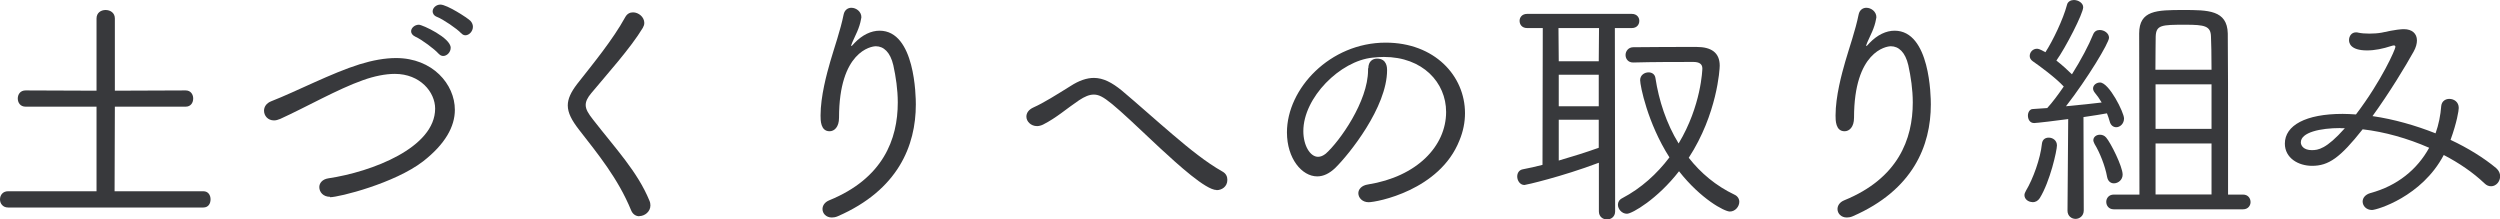<?xml version="1.0" encoding="UTF-8"?><svg id="_レイヤー_2" xmlns="http://www.w3.org/2000/svg" viewBox="0 0 180 15.79"><g id="_レイヤー_1-2"><path d="M.58,14.94c-.38,0-.58-.29-.58-.58,0-.31.2-.59.58-.59h6.37v-6.09H1.84c-.38,0-.56-.29-.56-.59,0-.29.18-.58.56-.58l5.11.02V1.33c0-.41.32-.61.65-.61.34,0,.67.2.67.61v5.2l5.1-.02c.36,0,.54.29.54.58,0,.31-.18.59-.54.59h-5.1l-.02,6.09h6.39c.36,0,.52.29.52.58,0,.31-.16.59-.52.59H.58Z" fill="#38393c" stroke-width="0"/><path d="M23.76,14.17c-.49,0-.77-.34-.77-.7,0-.27.2-.56.65-.63,3.15-.47,7.69-2.21,7.69-5.02,0-1.19-1.08-2.5-2.9-2.5-.68,0-1.48.16-2.29.45-1.84.65-4.07,1.93-5.96,2.79-.16.07-.32.11-.45.11-.45,0-.72-.34-.72-.7,0-.27.16-.54.52-.68,1.84-.72,4.34-2.03,6.36-2.66.94-.29,1.82-.45,2.63-.45,2.63,0,4.23,1.89,4.23,3.73,0,1.21-.7,2.47-2.29,3.71-2.05,1.58-6.05,2.58-6.7,2.58ZM31.58,3.87c-.27-.32-1.24-1.04-1.66-1.22-.23-.11-.32-.25-.32-.4,0-.23.25-.47.56-.47.25,0,2.29.94,2.29,1.66,0,.32-.27.59-.54.59-.11,0-.23-.05-.32-.16ZM33.2,2.39c-.29-.32-1.31-1.01-1.73-1.17-.23-.09-.32-.25-.32-.4,0-.25.25-.49.56-.49.47,0,1.94.95,2.16,1.17.13.14.18.29.18.43,0,.32-.27.61-.54.61-.11,0-.22-.05-.31-.16Z" fill="#38393c" stroke-width="0"/><path d="M46.03,15.57c-.23,0-.47-.13-.59-.43-.94-2.29-2.39-4.05-3.75-5.8-.52-.67-.81-1.21-.81-1.75,0-.47.22-.95.68-1.55,1.13-1.44,2.56-3.17,3.46-4.81.14-.25.34-.34.56-.34.4,0,.81.34.81.76,0,.13-.04.23-.11.36-.88,1.46-2.59,3.35-3.71,4.7-.27.32-.4.59-.4.85,0,.32.2.63.52,1.04,1.64,2.11,3.21,3.76,4.07,5.85.05.11.07.23.07.34,0,.45-.41.77-.81.77Z" fill="#38393c" stroke-width="0"/><path d="M59.89,15.66c-.41,0-.67-.29-.67-.61,0-.23.14-.49.49-.63,3.87-1.58,4.93-4.39,4.93-7.04,0-.94-.14-1.85-.32-2.68-.22-.95-.7-1.37-1.26-1.37-.34,0-2.65.38-2.65,5.15,0,.67-.34.97-.68.97-.65,0-.65-.79-.65-1.13,0-1.39.45-3.02.7-3.89.27-.94.74-2.27.96-3.38.07-.34.31-.49.56-.49.34,0,.72.27.72.68,0,.04-.02.07-.02.11-.11.68-.43,1.22-.63,1.69-.05.14-.09.22-.09.25,0,.02.02.02.02.02.04,0,.11-.09.23-.22.56-.58,1.19-.88,1.8-.88,2.56,0,2.61,4.75,2.61,5.31,0,2.97-1.28,6.16-5.62,8.05-.16.07-.31.09-.43.09Z" fill="#38393c" stroke-width="0"/><path d="M87.59,13.68c-.77,0-2.77-1.82-4.07-3.02-3.51-3.31-4.09-3.85-4.77-3.85-.32,0-.65.14-1.06.41-.88.59-1.62,1.26-2.59,1.75-.14.07-.31.11-.43.11-.45,0-.77-.34-.77-.68,0-.25.14-.5.52-.67.72-.32,1.67-.92,2.65-1.53.63-.41,1.19-.59,1.69-.59.68,0,1.31.34,2,.9,1.12.94,2.43,2.12,3.69,3.19,1.21,1.03,2.38,1.98,3.58,2.66.25.14.34.36.34.59,0,.49-.4.74-.77.74Z" fill="#38393c" stroke-width="0"/><path d="M98.52,4.92c0-.5.31-.7.63-.7.72,0,.72.68.72.83,0,2.67-2.74,6.07-3.73,7.04-.43.41-.86.61-1.3.61-1.1,0-2.18-1.28-2.18-3.17,0-3.15,3.1-6.46,7.11-6.46,3.51,0,5.71,2.38,5.71,5.08,0,.65-.13,1.31-.4,1.96-1.42,3.6-5.96,4.45-6.54,4.45-.45,0-.74-.32-.74-.65,0-.27.22-.56.7-.63,3.51-.56,5.62-2.75,5.62-5.22,0-2.12-1.69-3.96-4.48-3.96-.27,0-.54.02-.81.05-2.34.23-4.99,2.88-4.99,5.29,0,1.04.49,1.85,1.06,1.85.18,0,.36-.07.56-.23.99-.88,3.04-3.76,3.04-6.01v-.13Z" fill="#38393c" stroke-width="0"/><path d="M115.11,11.72c-2.68,1.01-5.26,1.6-5.35,1.6-.32,0-.52-.32-.52-.61,0-.25.13-.47.4-.52.49-.09.95-.2,1.42-.32l.02-9.85h-1.13c-.36,0-.54-.25-.54-.52,0-.25.18-.5.54-.5h7.54c.36,0,.54.25.54.5,0,.27-.18.52-.54.52h-1.22l.02,13.2c0,.38-.29.58-.58.58-.31,0-.59-.2-.59-.58v-3.49ZM115.13,2.02h-2.92l.02,2.39h2.88l.02-2.39ZM115.11,5.38h-2.88v2.27h2.88v-2.27ZM115.11,8.62h-2.88v2.94c.99-.29,1.96-.59,2.88-.92v-2.02ZM117.58,4.5c-.36,0-.54-.27-.54-.54s.2-.56.56-.56c1.46-.02,3.35-.02,4.56-.02,1.04,0,1.66.4,1.66,1.35,0,.25-.18,3.48-2.23,6.63.86,1.1,1.96,2.02,3.28,2.65.25.11.36.32.36.52,0,.34-.29.7-.68.7s-2.09-.9-3.66-2.9c-1.55,2-3.38,3.06-3.75,3.06s-.65-.34-.65-.65c0-.18.09-.36.31-.47,1.37-.72,2.5-1.75,3.4-2.94-1.58-2.47-2.11-5.17-2.11-5.56,0-.36.31-.56.61-.56.23,0,.45.13.49.4.25,1.64.79,3.28,1.67,4.72,1.64-2.72,1.71-5.35,1.71-5.4,0-.32-.22-.47-.65-.47-1.04,0-2.97,0-4.32.04h-.02Z" fill="#38393c" stroke-width="0"/><path d="M132.97,15.66c-.41,0-.67-.29-.67-.61,0-.23.14-.49.49-.63,3.87-1.58,4.93-4.39,4.93-7.04,0-.94-.14-1.85-.32-2.68-.22-.95-.7-1.37-1.26-1.37-.34,0-2.65.38-2.65,5.15,0,.67-.34.97-.68.97-.65,0-.65-.79-.65-1.13,0-1.39.45-3.02.7-3.89.27-.94.74-2.27.96-3.38.07-.34.31-.49.56-.49.34,0,.72.27.72.68,0,.04-.02.07-.02.11-.11.68-.43,1.22-.63,1.69-.05.14-.09.22-.09.25,0,.02.02.02.02.02.04,0,.11-.09.23-.22.56-.58,1.19-.88,1.8-.88,2.56,0,2.61,4.75,2.61,5.31,0,2.97-1.28,6.16-5.62,8.05-.16.07-.31.09-.43.09Z" fill="#38393c" stroke-width="0"/><path d="M146.34,14.55c-.29,0-.58-.2-.58-.5,0-.09.04-.2.11-.32.5-.83,1.04-2.3,1.15-3.39.04-.31.25-.43.49-.43.29,0,.59.2.59.56s-.49,2.59-1.24,3.8c-.13.2-.32.29-.52.29ZM148.93,8.57c-.77.11-2.32.29-2.47.29-.31,0-.45-.27-.45-.54,0-.23.13-.47.36-.47l1.03-.07c.38-.41.79-.97,1.19-1.55-.58-.63-1.75-1.49-2.23-1.82-.16-.11-.22-.25-.22-.38,0-.27.22-.52.52-.52.09,0,.2.02.61.25.54-.83,1.28-2.38,1.55-3.4.05-.25.29-.36.5-.36.32,0,.67.22.67.52,0,.45-1.26,2.9-1.93,3.84.41.32.83.7,1.12.99.65-1.03,1.22-2.11,1.53-2.88.09-.22.27-.31.47-.31.32,0,.67.23.67.56,0,.36-1.55,2.94-3.1,4.93.99-.09,2-.2,2.57-.27-.16-.27-.32-.5-.49-.7-.09-.11-.13-.22-.13-.31,0-.25.25-.43.5-.43.65,0,1.73,2.16,1.73,2.59,0,.38-.29.63-.56.63-.2,0-.4-.13-.47-.41-.05-.2-.13-.4-.2-.59-.34.07-.97.16-1.69.27l.02,6.72c0,.4-.31.61-.59.61s-.58-.2-.58-.59l.05-6.59ZM151.71,12.73c-.14-.79-.54-1.78-.9-2.36-.05-.11-.09-.2-.09-.27,0-.25.23-.4.47-.4.16,0,.32.05.45.2.32.36,1.19,2.09,1.19,2.67,0,.38-.32.63-.63.63-.22,0-.43-.14-.49-.47ZM152.19,15.07c-.36,0-.54-.27-.54-.54,0-.25.18-.52.54-.52h1.85c0-2.47-.02-10.43-.02-11.6,0-1.67,1.26-1.69,3.17-1.69,1.78,0,3.17,0,3.21,1.69.02,1.3.02,5.38.02,8.5v3.1h1.08c.36,0,.54.27.54.54,0,.25-.18.52-.54.52h-9.31ZM159.23,5.02c0-1.08-.02-1.96-.04-2.39-.02-.76-.45-.85-1.84-.85-1.73,0-2.11.02-2.14.85,0,.31-.02,1.22-.02,2.39h4.03ZM159.23,6.07h-4.03v3.21h4.03v-3.21ZM159.23,10.33h-4.03v3.67h4.03v-3.67Z" fill="#38393c" stroke-width="0"/><path d="M170.79,15.12c-.43,0-.68-.31-.68-.61,0-.25.18-.5.56-.61,1.94-.52,3.38-1.71,4.23-3.26-1.55-.68-3.22-1.15-4.79-1.33-1.62,2.05-2.45,2.63-3.64,2.63-.99,0-1.96-.56-1.96-1.6,0-1.31,1.5-2.14,4.16-2.14.32,0,.63.02.96.04,1.85-2.43,2.84-4.7,2.84-4.86,0-.07-.04-.11-.11-.11-.05,0-.11.02-.18.04-.61.2-1.19.32-1.75.32-1.21,0-1.3-.54-1.3-.74,0-.29.18-.56.5-.56.05,0,.11,0,.16.02.23.05.5.07.81.07.29,0,.61-.02.88-.07,1.03-.23,1.44-.25,1.6-.25.58,0,.94.31.94.81,0,.23-.07.5-.23.79-.61,1.1-1.76,2.99-2.97,4.66,1.53.22,3.1.67,4.54,1.24.22-.61.36-1.3.41-1.98.04-.34.31-.5.58-.5.34,0,.68.22.68.65,0,.18-.13,1.03-.59,2.3,1.26.59,2.4,1.3,3.28,2.03.2.18.29.38.29.59,0,.38-.29.72-.65.72-.16,0-.32-.05-.49-.22-.81-.77-1.82-1.46-2.92-2.03-1.58,3.01-4.83,3.96-5.17,3.96ZM168.52,9.22c-1.46,0-2.86.31-2.86,1.03,0,.25.22.56.79.56.45,0,1.04-.07,2.38-1.58h-.31Z" fill="#38393c" stroke-width="0"/></g></svg>